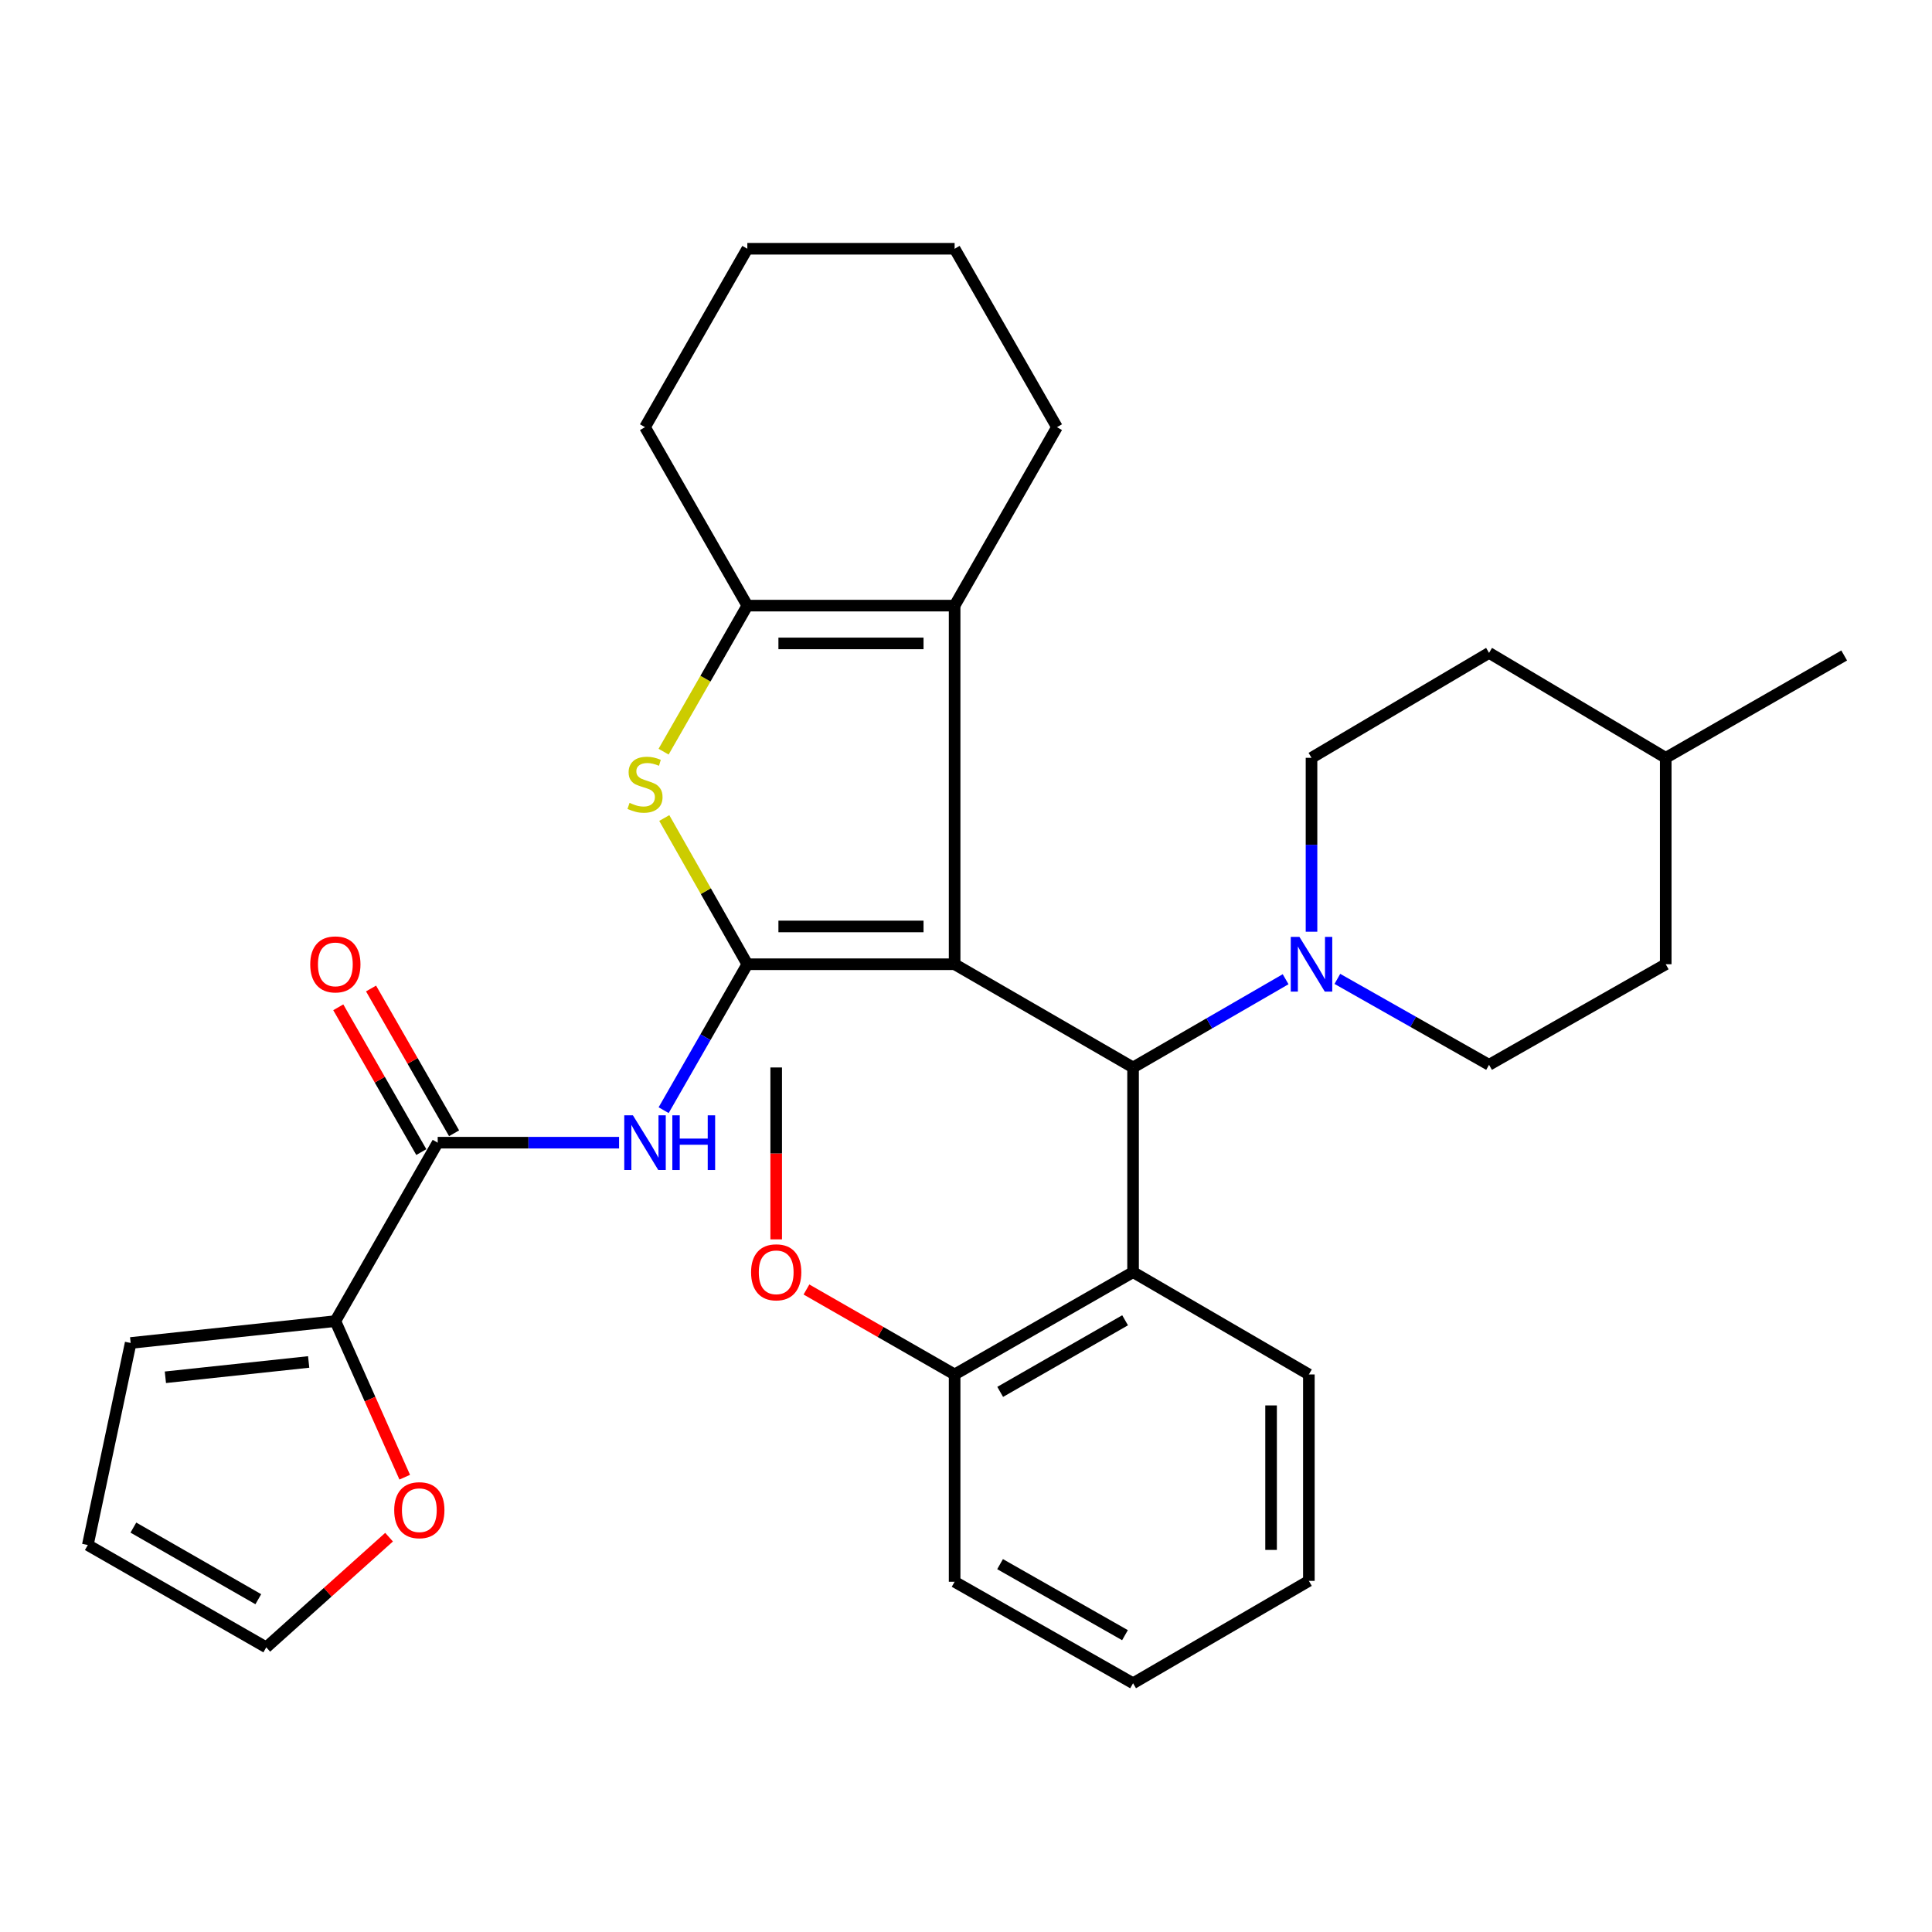<?xml version='1.0' encoding='iso-8859-1'?>
<svg version='1.1' baseProfile='full'
              xmlns='http://www.w3.org/2000/svg'
                      xmlns:rdkit='http://www.rdkit.org/xml'
                      xmlns:xlink='http://www.w3.org/1999/xlink'
                  xml:space='preserve'
width='1000px' height='1000px' viewBox='0 0 1000 1000'>
<!-- END OF HEADER -->
<rect style='opacity:1.0;fill:#FFFFFF;stroke:none' width='1000' height='1000' x='0' y='0'> </rect>
<path class='bond-0' d='M 494.111,499.087 L 386.817,499.087' style='fill:none;fill-rule:evenodd;stroke:#000000;stroke-width:6px;stroke-linecap:butt;stroke-linejoin:miter;stroke-opacity:1' />
<path class='bond-0' d='M 478.017,479.528 L 402.911,479.528' style='fill:none;fill-rule:evenodd;stroke:#000000;stroke-width:6px;stroke-linecap:butt;stroke-linejoin:miter;stroke-opacity:1' />
<path class='bond-1' d='M 494.111,499.087 L 586.473,552.517' style='fill:none;fill-rule:evenodd;stroke:#000000;stroke-width:6px;stroke-linecap:butt;stroke-linejoin:miter;stroke-opacity:1' />
<path class='bond-2' d='M 494.111,499.087 L 494.111,313.47' style='fill:none;fill-rule:evenodd;stroke:#000000;stroke-width:6px;stroke-linecap:butt;stroke-linejoin:miter;stroke-opacity:1' />
<path class='bond-3' d='M 386.817,499.087 L 365.324,461.246' style='fill:none;fill-rule:evenodd;stroke:#000000;stroke-width:6px;stroke-linecap:butt;stroke-linejoin:miter;stroke-opacity:1' />
<path class='bond-3' d='M 365.324,461.246 L 343.83,423.405' style='fill:none;fill-rule:evenodd;stroke:#CCCC00;stroke-width:6px;stroke-linecap:butt;stroke-linejoin:miter;stroke-opacity:1' />
<path class='bond-4' d='M 386.817,499.087 L 365.159,536.858' style='fill:none;fill-rule:evenodd;stroke:#000000;stroke-width:6px;stroke-linecap:butt;stroke-linejoin:miter;stroke-opacity:1' />
<path class='bond-4' d='M 365.159,536.858 L 343.501,574.628' style='fill:none;fill-rule:evenodd;stroke:#0000FF;stroke-width:6px;stroke-linecap:butt;stroke-linejoin:miter;stroke-opacity:1' />
<path class='bond-7' d='M 586.473,552.517 L 625.951,529.68' style='fill:none;fill-rule:evenodd;stroke:#000000;stroke-width:6px;stroke-linecap:butt;stroke-linejoin:miter;stroke-opacity:1' />
<path class='bond-7' d='M 625.951,529.68 L 665.429,506.843' style='fill:none;fill-rule:evenodd;stroke:#0000FF;stroke-width:6px;stroke-linecap:butt;stroke-linejoin:miter;stroke-opacity:1' />
<path class='bond-8' d='M 586.473,552.517 L 586.473,658.462' style='fill:none;fill-rule:evenodd;stroke:#000000;stroke-width:6px;stroke-linecap:butt;stroke-linejoin:miter;stroke-opacity:1' />
<path class='bond-5' d='M 494.111,313.47 L 386.817,313.47' style='fill:none;fill-rule:evenodd;stroke:#000000;stroke-width:6px;stroke-linecap:butt;stroke-linejoin:miter;stroke-opacity:1' />
<path class='bond-5' d='M 478.017,333.029 L 402.911,333.029' style='fill:none;fill-rule:evenodd;stroke:#000000;stroke-width:6px;stroke-linecap:butt;stroke-linejoin:miter;stroke-opacity:1' />
<path class='bond-18' d='M 494.111,313.47 L 547.083,221.107' style='fill:none;fill-rule:evenodd;stroke:#000000;stroke-width:6px;stroke-linecap:butt;stroke-linejoin:miter;stroke-opacity:1' />
<path class='bond-32' d='M 343.477,389.062 L 365.147,351.266' style='fill:none;fill-rule:evenodd;stroke:#CCCC00;stroke-width:6px;stroke-linecap:butt;stroke-linejoin:miter;stroke-opacity:1' />
<path class='bond-32' d='M 365.147,351.266 L 386.817,313.47' style='fill:none;fill-rule:evenodd;stroke:#000000;stroke-width:6px;stroke-linecap:butt;stroke-linejoin:miter;stroke-opacity:1' />
<path class='bond-6' d='M 320.433,591.45 L 273.492,591.45' style='fill:none;fill-rule:evenodd;stroke:#0000FF;stroke-width:6px;stroke-linecap:butt;stroke-linejoin:miter;stroke-opacity:1' />
<path class='bond-6' d='M 273.492,591.45 L 226.551,591.45' style='fill:none;fill-rule:evenodd;stroke:#000000;stroke-width:6px;stroke-linecap:butt;stroke-linejoin:miter;stroke-opacity:1' />
<path class='bond-21' d='M 386.817,313.47 L 333.855,221.107' style='fill:none;fill-rule:evenodd;stroke:#000000;stroke-width:6px;stroke-linecap:butt;stroke-linejoin:miter;stroke-opacity:1' />
<path class='bond-9' d='M 226.551,591.45 L 173.578,683.802' style='fill:none;fill-rule:evenodd;stroke:#000000;stroke-width:6px;stroke-linecap:butt;stroke-linejoin:miter;stroke-opacity:1' />
<path class='bond-12' d='M 235.035,586.585 L 213.544,549.114' style='fill:none;fill-rule:evenodd;stroke:#000000;stroke-width:6px;stroke-linecap:butt;stroke-linejoin:miter;stroke-opacity:1' />
<path class='bond-12' d='M 213.544,549.114 L 192.054,511.644' style='fill:none;fill-rule:evenodd;stroke:#FF0000;stroke-width:6px;stroke-linecap:butt;stroke-linejoin:miter;stroke-opacity:1' />
<path class='bond-12' d='M 218.068,596.316 L 196.577,558.845' style='fill:none;fill-rule:evenodd;stroke:#000000;stroke-width:6px;stroke-linecap:butt;stroke-linejoin:miter;stroke-opacity:1' />
<path class='bond-12' d='M 196.577,558.845 L 175.087,521.375' style='fill:none;fill-rule:evenodd;stroke:#FF0000;stroke-width:6px;stroke-linecap:butt;stroke-linejoin:miter;stroke-opacity:1' />
<path class='bond-14' d='M 692.217,506.667 L 731.475,528.907' style='fill:none;fill-rule:evenodd;stroke:#0000FF;stroke-width:6px;stroke-linecap:butt;stroke-linejoin:miter;stroke-opacity:1' />
<path class='bond-14' d='M 731.475,528.907 L 770.732,551.147' style='fill:none;fill-rule:evenodd;stroke:#000000;stroke-width:6px;stroke-linecap:butt;stroke-linejoin:miter;stroke-opacity:1' />
<path class='bond-15' d='M 678.836,482.256 L 678.836,437.253' style='fill:none;fill-rule:evenodd;stroke:#0000FF;stroke-width:6px;stroke-linecap:butt;stroke-linejoin:miter;stroke-opacity:1' />
<path class='bond-15' d='M 678.836,437.253 L 678.836,392.25' style='fill:none;fill-rule:evenodd;stroke:#000000;stroke-width:6px;stroke-linecap:butt;stroke-linejoin:miter;stroke-opacity:1' />
<path class='bond-11' d='M 586.473,658.462 L 494.111,711.413' style='fill:none;fill-rule:evenodd;stroke:#000000;stroke-width:6px;stroke-linecap:butt;stroke-linejoin:miter;stroke-opacity:1' />
<path class='bond-11' d='M 582.347,683.373 L 517.693,720.439' style='fill:none;fill-rule:evenodd;stroke:#000000;stroke-width:6px;stroke-linecap:butt;stroke-linejoin:miter;stroke-opacity:1' />
<path class='bond-23' d='M 586.473,658.462 L 677.467,711.413' style='fill:none;fill-rule:evenodd;stroke:#000000;stroke-width:6px;stroke-linecap:butt;stroke-linejoin:miter;stroke-opacity:1' />
<path class='bond-10' d='M 173.578,683.802 L 191.534,724.197' style='fill:none;fill-rule:evenodd;stroke:#000000;stroke-width:6px;stroke-linecap:butt;stroke-linejoin:miter;stroke-opacity:1' />
<path class='bond-10' d='M 191.534,724.197 L 209.489,764.592' style='fill:none;fill-rule:evenodd;stroke:#FF0000;stroke-width:6px;stroke-linecap:butt;stroke-linejoin:miter;stroke-opacity:1' />
<path class='bond-13' d='M 173.578,683.802 L 67.632,695.125' style='fill:none;fill-rule:evenodd;stroke:#000000;stroke-width:6px;stroke-linecap:butt;stroke-linejoin:miter;stroke-opacity:1' />
<path class='bond-13' d='M 159.765,704.949 L 85.603,712.875' style='fill:none;fill-rule:evenodd;stroke:#000000;stroke-width:6px;stroke-linecap:butt;stroke-linejoin:miter;stroke-opacity:1' />
<path class='bond-16' d='M 201.382,795.638 L 169.6,824.151' style='fill:none;fill-rule:evenodd;stroke:#FF0000;stroke-width:6px;stroke-linecap:butt;stroke-linejoin:miter;stroke-opacity:1' />
<path class='bond-16' d='M 169.6,824.151 L 137.818,852.664' style='fill:none;fill-rule:evenodd;stroke:#000000;stroke-width:6px;stroke-linecap:butt;stroke-linejoin:miter;stroke-opacity:1' />
<path class='bond-22' d='M 494.111,711.413 L 455.765,689.428' style='fill:none;fill-rule:evenodd;stroke:#000000;stroke-width:6px;stroke-linecap:butt;stroke-linejoin:miter;stroke-opacity:1' />
<path class='bond-22' d='M 455.765,689.428 L 417.42,667.442' style='fill:none;fill-rule:evenodd;stroke:#FF0000;stroke-width:6px;stroke-linecap:butt;stroke-linejoin:miter;stroke-opacity:1' />
<path class='bond-25' d='M 494.111,711.413 L 494.111,818.718' style='fill:none;fill-rule:evenodd;stroke:#000000;stroke-width:6px;stroke-linecap:butt;stroke-linejoin:miter;stroke-opacity:1' />
<path class='bond-17' d='M 67.632,695.125 L 45.455,799.702' style='fill:none;fill-rule:evenodd;stroke:#000000;stroke-width:6px;stroke-linecap:butt;stroke-linejoin:miter;stroke-opacity:1' />
<path class='bond-19' d='M 770.732,551.147 L 862.182,499.087' style='fill:none;fill-rule:evenodd;stroke:#000000;stroke-width:6px;stroke-linecap:butt;stroke-linejoin:miter;stroke-opacity:1' />
<path class='bond-20' d='M 678.836,392.25 L 770.732,337.93' style='fill:none;fill-rule:evenodd;stroke:#000000;stroke-width:6px;stroke-linecap:butt;stroke-linejoin:miter;stroke-opacity:1' />
<path class='bond-36' d='M 137.818,852.664 L 45.455,799.702' style='fill:none;fill-rule:evenodd;stroke:#000000;stroke-width:6px;stroke-linecap:butt;stroke-linejoin:miter;stroke-opacity:1' />
<path class='bond-36' d='M 133.693,827.752 L 69.038,790.678' style='fill:none;fill-rule:evenodd;stroke:#000000;stroke-width:6px;stroke-linecap:butt;stroke-linejoin:miter;stroke-opacity:1' />
<path class='bond-28' d='M 547.083,221.107 L 494.111,128.755' style='fill:none;fill-rule:evenodd;stroke:#000000;stroke-width:6px;stroke-linecap:butt;stroke-linejoin:miter;stroke-opacity:1' />
<path class='bond-35' d='M 862.182,499.087 L 862.182,392.25' style='fill:none;fill-rule:evenodd;stroke:#000000;stroke-width:6px;stroke-linecap:butt;stroke-linejoin:miter;stroke-opacity:1' />
<path class='bond-24' d='M 770.732,337.93 L 862.182,392.25' style='fill:none;fill-rule:evenodd;stroke:#000000;stroke-width:6px;stroke-linecap:butt;stroke-linejoin:miter;stroke-opacity:1' />
<path class='bond-33' d='M 333.855,221.107 L 386.817,128.755' style='fill:none;fill-rule:evenodd;stroke:#000000;stroke-width:6px;stroke-linecap:butt;stroke-linejoin:miter;stroke-opacity:1' />
<path class='bond-26' d='M 401.758,641.494 L 401.758,597.005' style='fill:none;fill-rule:evenodd;stroke:#FF0000;stroke-width:6px;stroke-linecap:butt;stroke-linejoin:miter;stroke-opacity:1' />
<path class='bond-26' d='M 401.758,597.005 L 401.758,552.517' style='fill:none;fill-rule:evenodd;stroke:#000000;stroke-width:6px;stroke-linecap:butt;stroke-linejoin:miter;stroke-opacity:1' />
<path class='bond-30' d='M 677.467,711.413 L 677.467,818.261' style='fill:none;fill-rule:evenodd;stroke:#000000;stroke-width:6px;stroke-linecap:butt;stroke-linejoin:miter;stroke-opacity:1' />
<path class='bond-30' d='M 657.908,727.441 L 657.908,802.234' style='fill:none;fill-rule:evenodd;stroke:#000000;stroke-width:6px;stroke-linecap:butt;stroke-linejoin:miter;stroke-opacity:1' />
<path class='bond-27' d='M 862.182,392.25 L 954.545,339.278' style='fill:none;fill-rule:evenodd;stroke:#000000;stroke-width:6px;stroke-linecap:butt;stroke-linejoin:miter;stroke-opacity:1' />
<path class='bond-34' d='M 494.111,818.718 L 586.473,871.245' style='fill:none;fill-rule:evenodd;stroke:#000000;stroke-width:6px;stroke-linecap:butt;stroke-linejoin:miter;stroke-opacity:1' />
<path class='bond-34' d='M 517.634,809.595 L 582.288,846.364' style='fill:none;fill-rule:evenodd;stroke:#000000;stroke-width:6px;stroke-linecap:butt;stroke-linejoin:miter;stroke-opacity:1' />
<path class='bond-29' d='M 494.111,128.755 L 386.817,128.755' style='fill:none;fill-rule:evenodd;stroke:#000000;stroke-width:6px;stroke-linecap:butt;stroke-linejoin:miter;stroke-opacity:1' />
<path class='bond-31' d='M 677.467,818.261 L 586.473,871.245' style='fill:none;fill-rule:evenodd;stroke:#000000;stroke-width:6px;stroke-linecap:butt;stroke-linejoin:miter;stroke-opacity:1' />
<path  class='atom-4' d='M 325.855 415.564
Q 326.175 415.684, 327.495 416.244
Q 328.815 416.804, 330.255 417.164
Q 331.735 417.484, 333.175 417.484
Q 335.855 417.484, 337.415 416.204
Q 338.975 414.884, 338.975 412.604
Q 338.975 411.044, 338.175 410.084
Q 337.415 409.124, 336.215 408.604
Q 335.015 408.084, 333.015 407.484
Q 330.495 406.724, 328.975 406.004
Q 327.495 405.284, 326.415 403.764
Q 325.375 402.244, 325.375 399.684
Q 325.375 396.124, 327.775 393.924
Q 330.215 391.724, 335.015 391.724
Q 338.295 391.724, 342.015 393.284
L 341.095 396.364
Q 337.695 394.964, 335.135 394.964
Q 332.375 394.964, 330.855 396.124
Q 329.335 397.244, 329.375 399.204
Q 329.375 400.724, 330.135 401.644
Q 330.935 402.564, 332.055 403.084
Q 333.215 403.604, 335.135 404.204
Q 337.695 405.004, 339.215 405.804
Q 340.735 406.604, 341.815 408.244
Q 342.935 409.844, 342.935 412.604
Q 342.935 416.524, 340.295 418.644
Q 337.695 420.724, 333.335 420.724
Q 330.815 420.724, 328.895 420.164
Q 327.015 419.644, 324.775 418.724
L 325.855 415.564
' fill='#CCCC00'/>
<path  class='atom-5' d='M 327.595 577.29
L 336.875 592.29
Q 337.795 593.77, 339.275 596.45
Q 340.755 599.13, 340.835 599.29
L 340.835 577.29
L 344.595 577.29
L 344.595 605.61
L 340.715 605.61
L 330.755 589.21
Q 329.595 587.29, 328.355 585.09
Q 327.155 582.89, 326.795 582.21
L 326.795 605.61
L 323.115 605.61
L 323.115 577.29
L 327.595 577.29
' fill='#0000FF'/>
<path  class='atom-5' d='M 347.995 577.29
L 351.835 577.29
L 351.835 589.33
L 366.315 589.33
L 366.315 577.29
L 370.155 577.29
L 370.155 605.61
L 366.315 605.61
L 366.315 592.53
L 351.835 592.53
L 351.835 605.61
L 347.995 605.61
L 347.995 577.29
' fill='#0000FF'/>
<path  class='atom-8' d='M 672.576 484.927
L 681.856 499.927
Q 682.776 501.407, 684.256 504.087
Q 685.736 506.767, 685.816 506.927
L 685.816 484.927
L 689.576 484.927
L 689.576 513.247
L 685.696 513.247
L 675.736 496.847
Q 674.576 494.927, 673.336 492.727
Q 672.136 490.527, 671.776 489.847
L 671.776 513.247
L 668.096 513.247
L 668.096 484.927
L 672.576 484.927
' fill='#0000FF'/>
<path  class='atom-11' d='M 204.043 781.668
Q 204.043 774.868, 207.403 771.068
Q 210.763 767.268, 217.043 767.268
Q 223.323 767.268, 226.683 771.068
Q 230.043 774.868, 230.043 781.668
Q 230.043 788.548, 226.643 792.468
Q 223.243 796.348, 217.043 796.348
Q 210.803 796.348, 207.403 792.468
Q 204.043 788.588, 204.043 781.668
M 217.043 793.148
Q 221.363 793.148, 223.683 790.268
Q 226.043 787.348, 226.043 781.668
Q 226.043 776.108, 223.683 773.308
Q 221.363 770.468, 217.043 770.468
Q 212.723 770.468, 210.363 773.268
Q 208.043 776.068, 208.043 781.668
Q 208.043 787.388, 210.363 790.268
Q 212.723 793.148, 217.043 793.148
' fill='#FF0000'/>
<path  class='atom-13' d='M 160.578 499.167
Q 160.578 492.367, 163.938 488.567
Q 167.298 484.767, 173.578 484.767
Q 179.858 484.767, 183.218 488.567
Q 186.578 492.367, 186.578 499.167
Q 186.578 506.047, 183.178 509.967
Q 179.778 513.847, 173.578 513.847
Q 167.338 513.847, 163.938 509.967
Q 160.578 506.087, 160.578 499.167
M 173.578 510.647
Q 177.898 510.647, 180.218 507.767
Q 182.578 504.847, 182.578 499.167
Q 182.578 493.607, 180.218 490.807
Q 177.898 487.967, 173.578 487.967
Q 169.258 487.967, 166.898 490.767
Q 164.578 493.567, 164.578 499.167
Q 164.578 504.887, 166.898 507.767
Q 169.258 510.647, 173.578 510.647
' fill='#FF0000'/>
<path  class='atom-23' d='M 388.758 658.542
Q 388.758 651.742, 392.118 647.942
Q 395.478 644.142, 401.758 644.142
Q 408.038 644.142, 411.398 647.942
Q 414.758 651.742, 414.758 658.542
Q 414.758 665.422, 411.358 669.342
Q 407.958 673.222, 401.758 673.222
Q 395.518 673.222, 392.118 669.342
Q 388.758 665.462, 388.758 658.542
M 401.758 670.022
Q 406.078 670.022, 408.398 667.142
Q 410.758 664.222, 410.758 658.542
Q 410.758 652.982, 408.398 650.182
Q 406.078 647.342, 401.758 647.342
Q 397.438 647.342, 395.078 650.142
Q 392.758 652.942, 392.758 658.542
Q 392.758 664.262, 395.078 667.142
Q 397.438 670.022, 401.758 670.022
' fill='#FF0000'/>
</svg>
